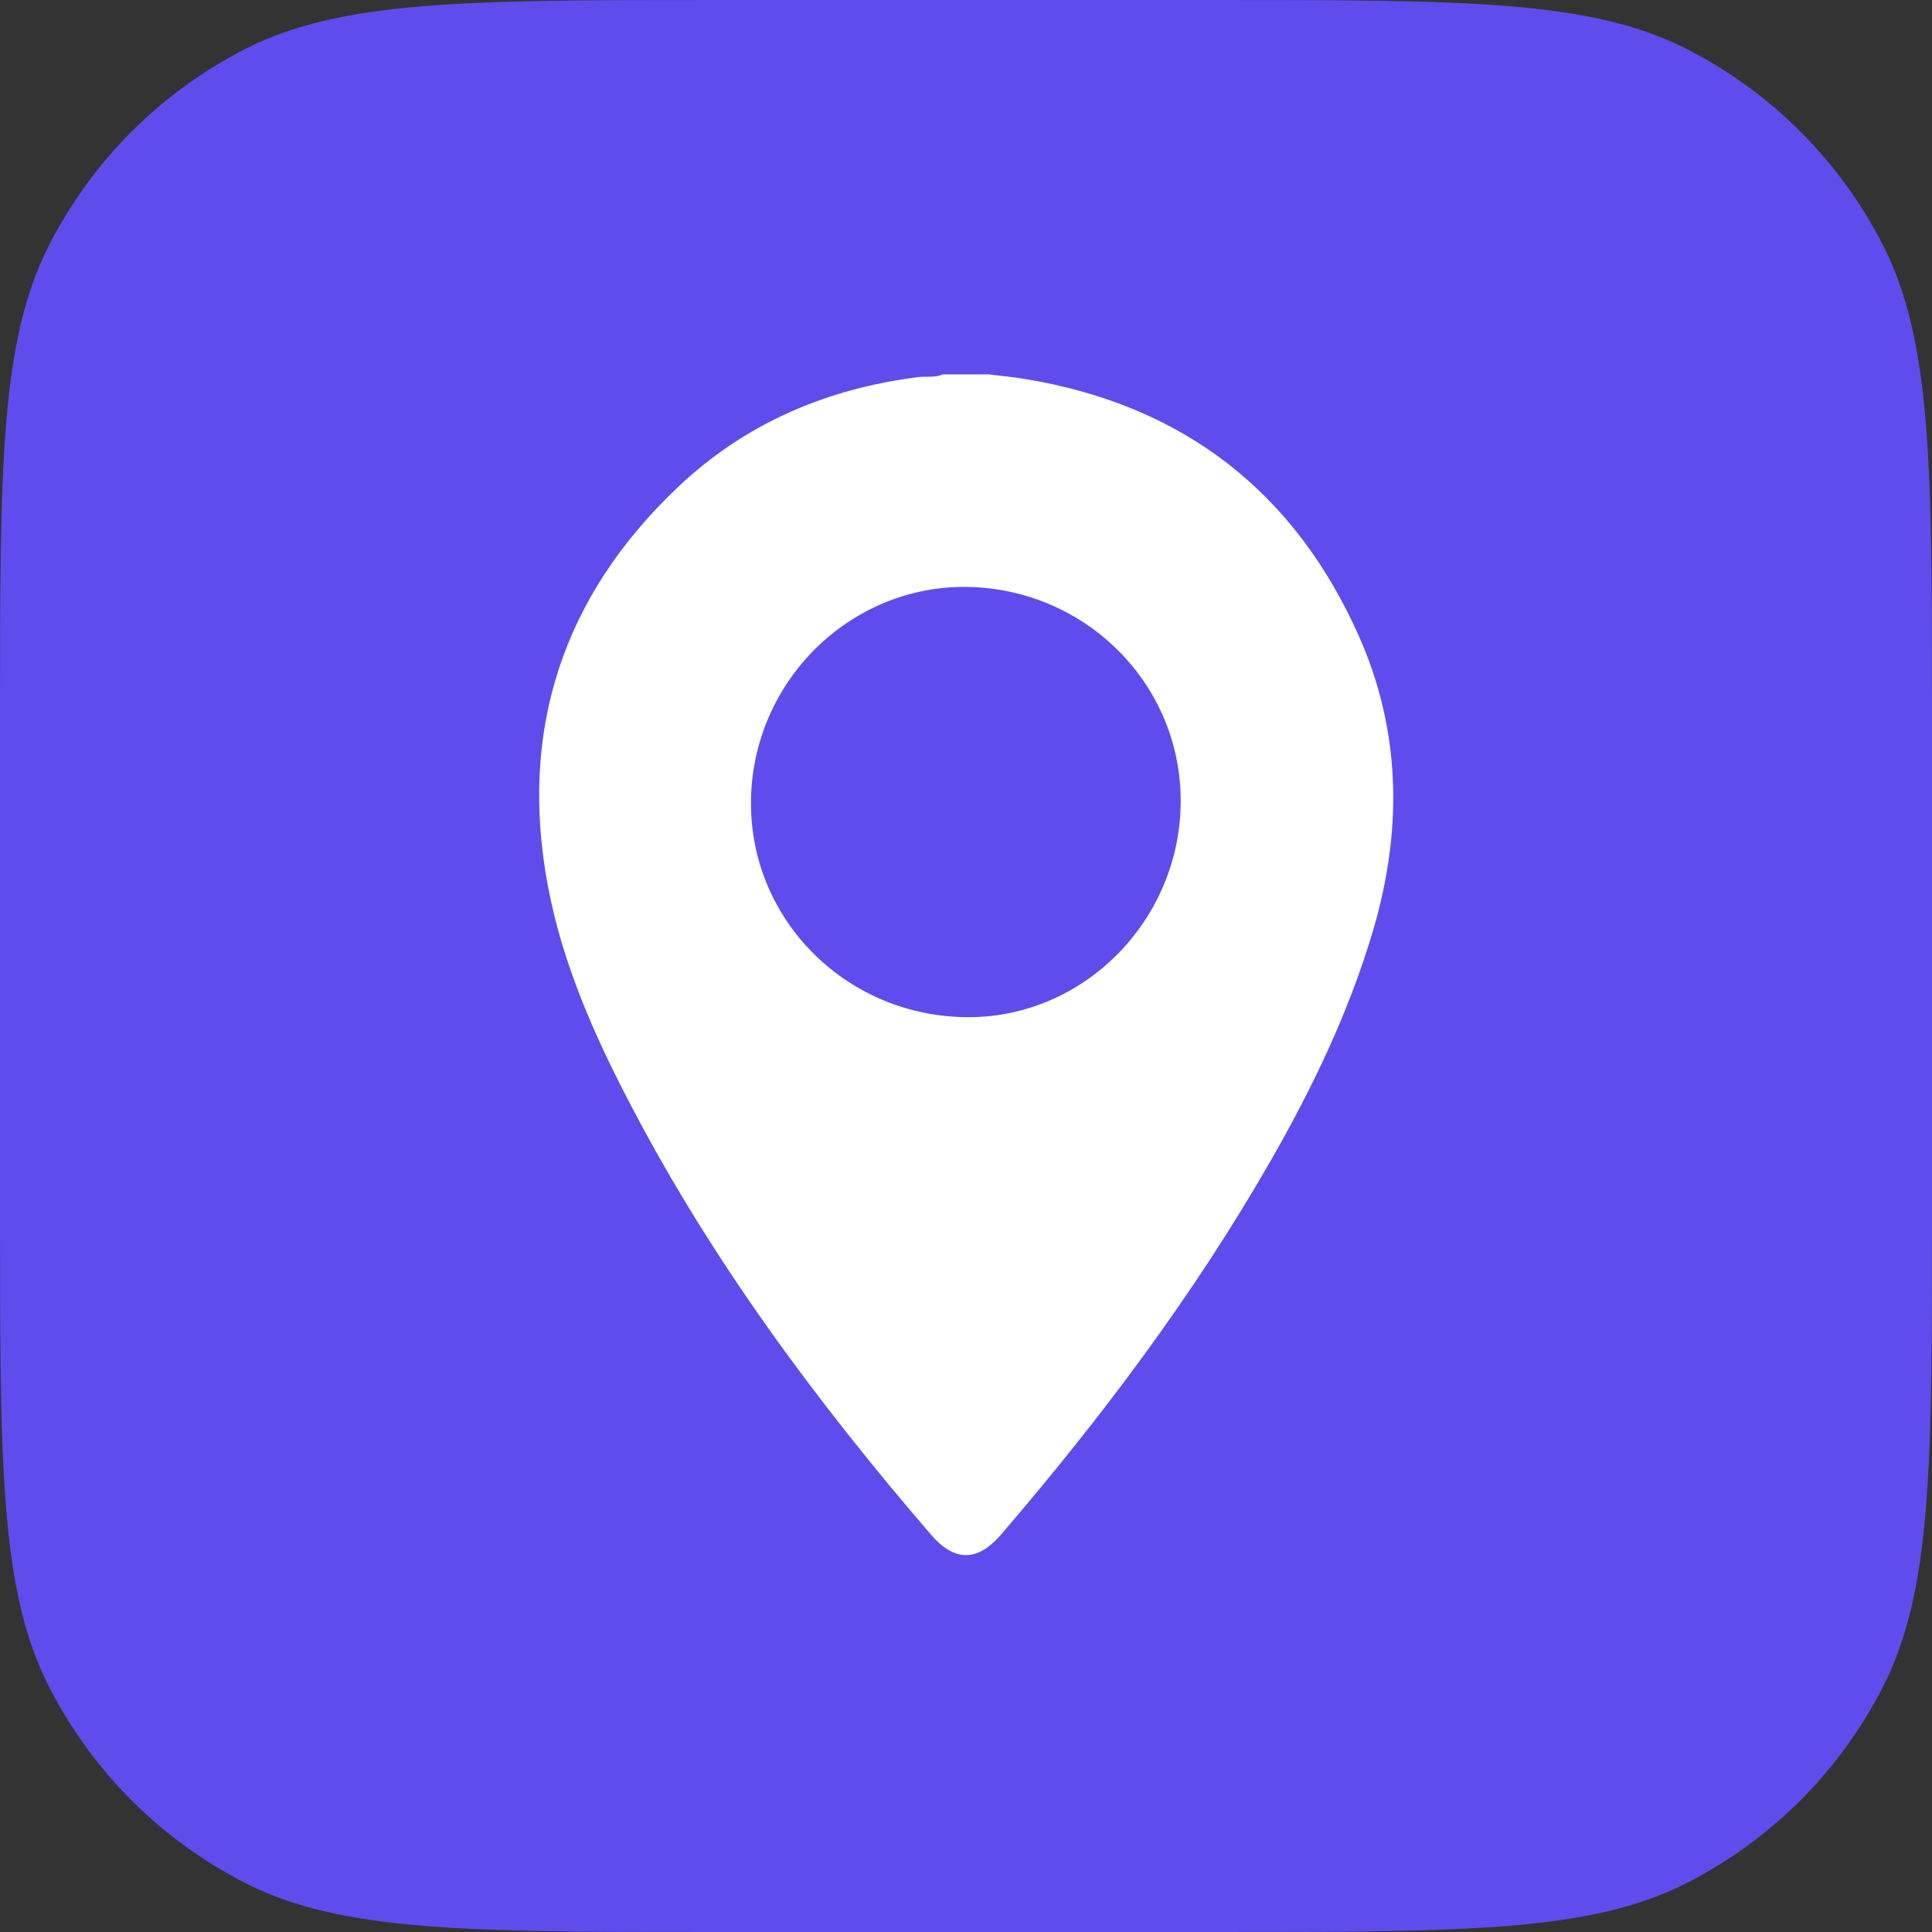 <?xml version="1.0" encoding="UTF-8"?> <svg xmlns="http://www.w3.org/2000/svg" width="129" height="129" viewBox="0 0 129 129" fill="none"><rect x="0" y="0" width="129" height="129" fill="#333333" stroke="none"/> <path d="M0 48C0 31.198 0 22.798 3.27 16.38C6.146 10.735 10.735 6.146 16.38 3.27C22.798 0 31.198 0 48 0H81C97.802 0 106.202 0 112.62 3.27C118.265 6.146 122.854 10.735 125.73 16.38C129 22.798 129 31.198 129 48V81C129 97.802 129 106.202 125.73 112.62C122.854 118.265 118.265 122.854 112.62 125.73C106.202 129 97.802 129 81 129H48C31.198 129 22.798 129 16.38 125.73C10.735 122.854 6.146 118.265 3.27 112.62C0 106.202 0 97.802 0 81V48Z" fill="#5E4DEC"></path> <path d="M66.031 25C66.841 25.096 67.65 25.174 68.46 25.308C78.986 27.044 86.467 32.827 90.766 42.544C93.561 48.886 93.638 55.46 91.691 62.092C90.072 67.587 87.604 72.696 84.77 77.631C79.661 86.519 73.511 94.693 66.841 102.462C65.26 104.294 63.737 104.294 62.156 102.462C54.56 93.632 47.639 84.321 42.222 73.987C39.735 69.264 37.556 64.386 36.573 59.104C34.645 48.713 37.595 39.825 45.21 32.577C49.721 28.277 55.196 25.945 61.346 25.174C61.886 25.116 62.426 25.231 62.947 25C63.968 25 64.99 25 66.031 25ZM64.392 67.915C72.162 68.069 78.678 61.668 78.832 53.745C78.986 45.84 72.624 39.343 64.624 39.189C56.835 39.054 50.319 45.397 50.145 53.321C49.972 61.244 56.334 67.76 64.392 67.915Z" fill="white"></path> </svg> 